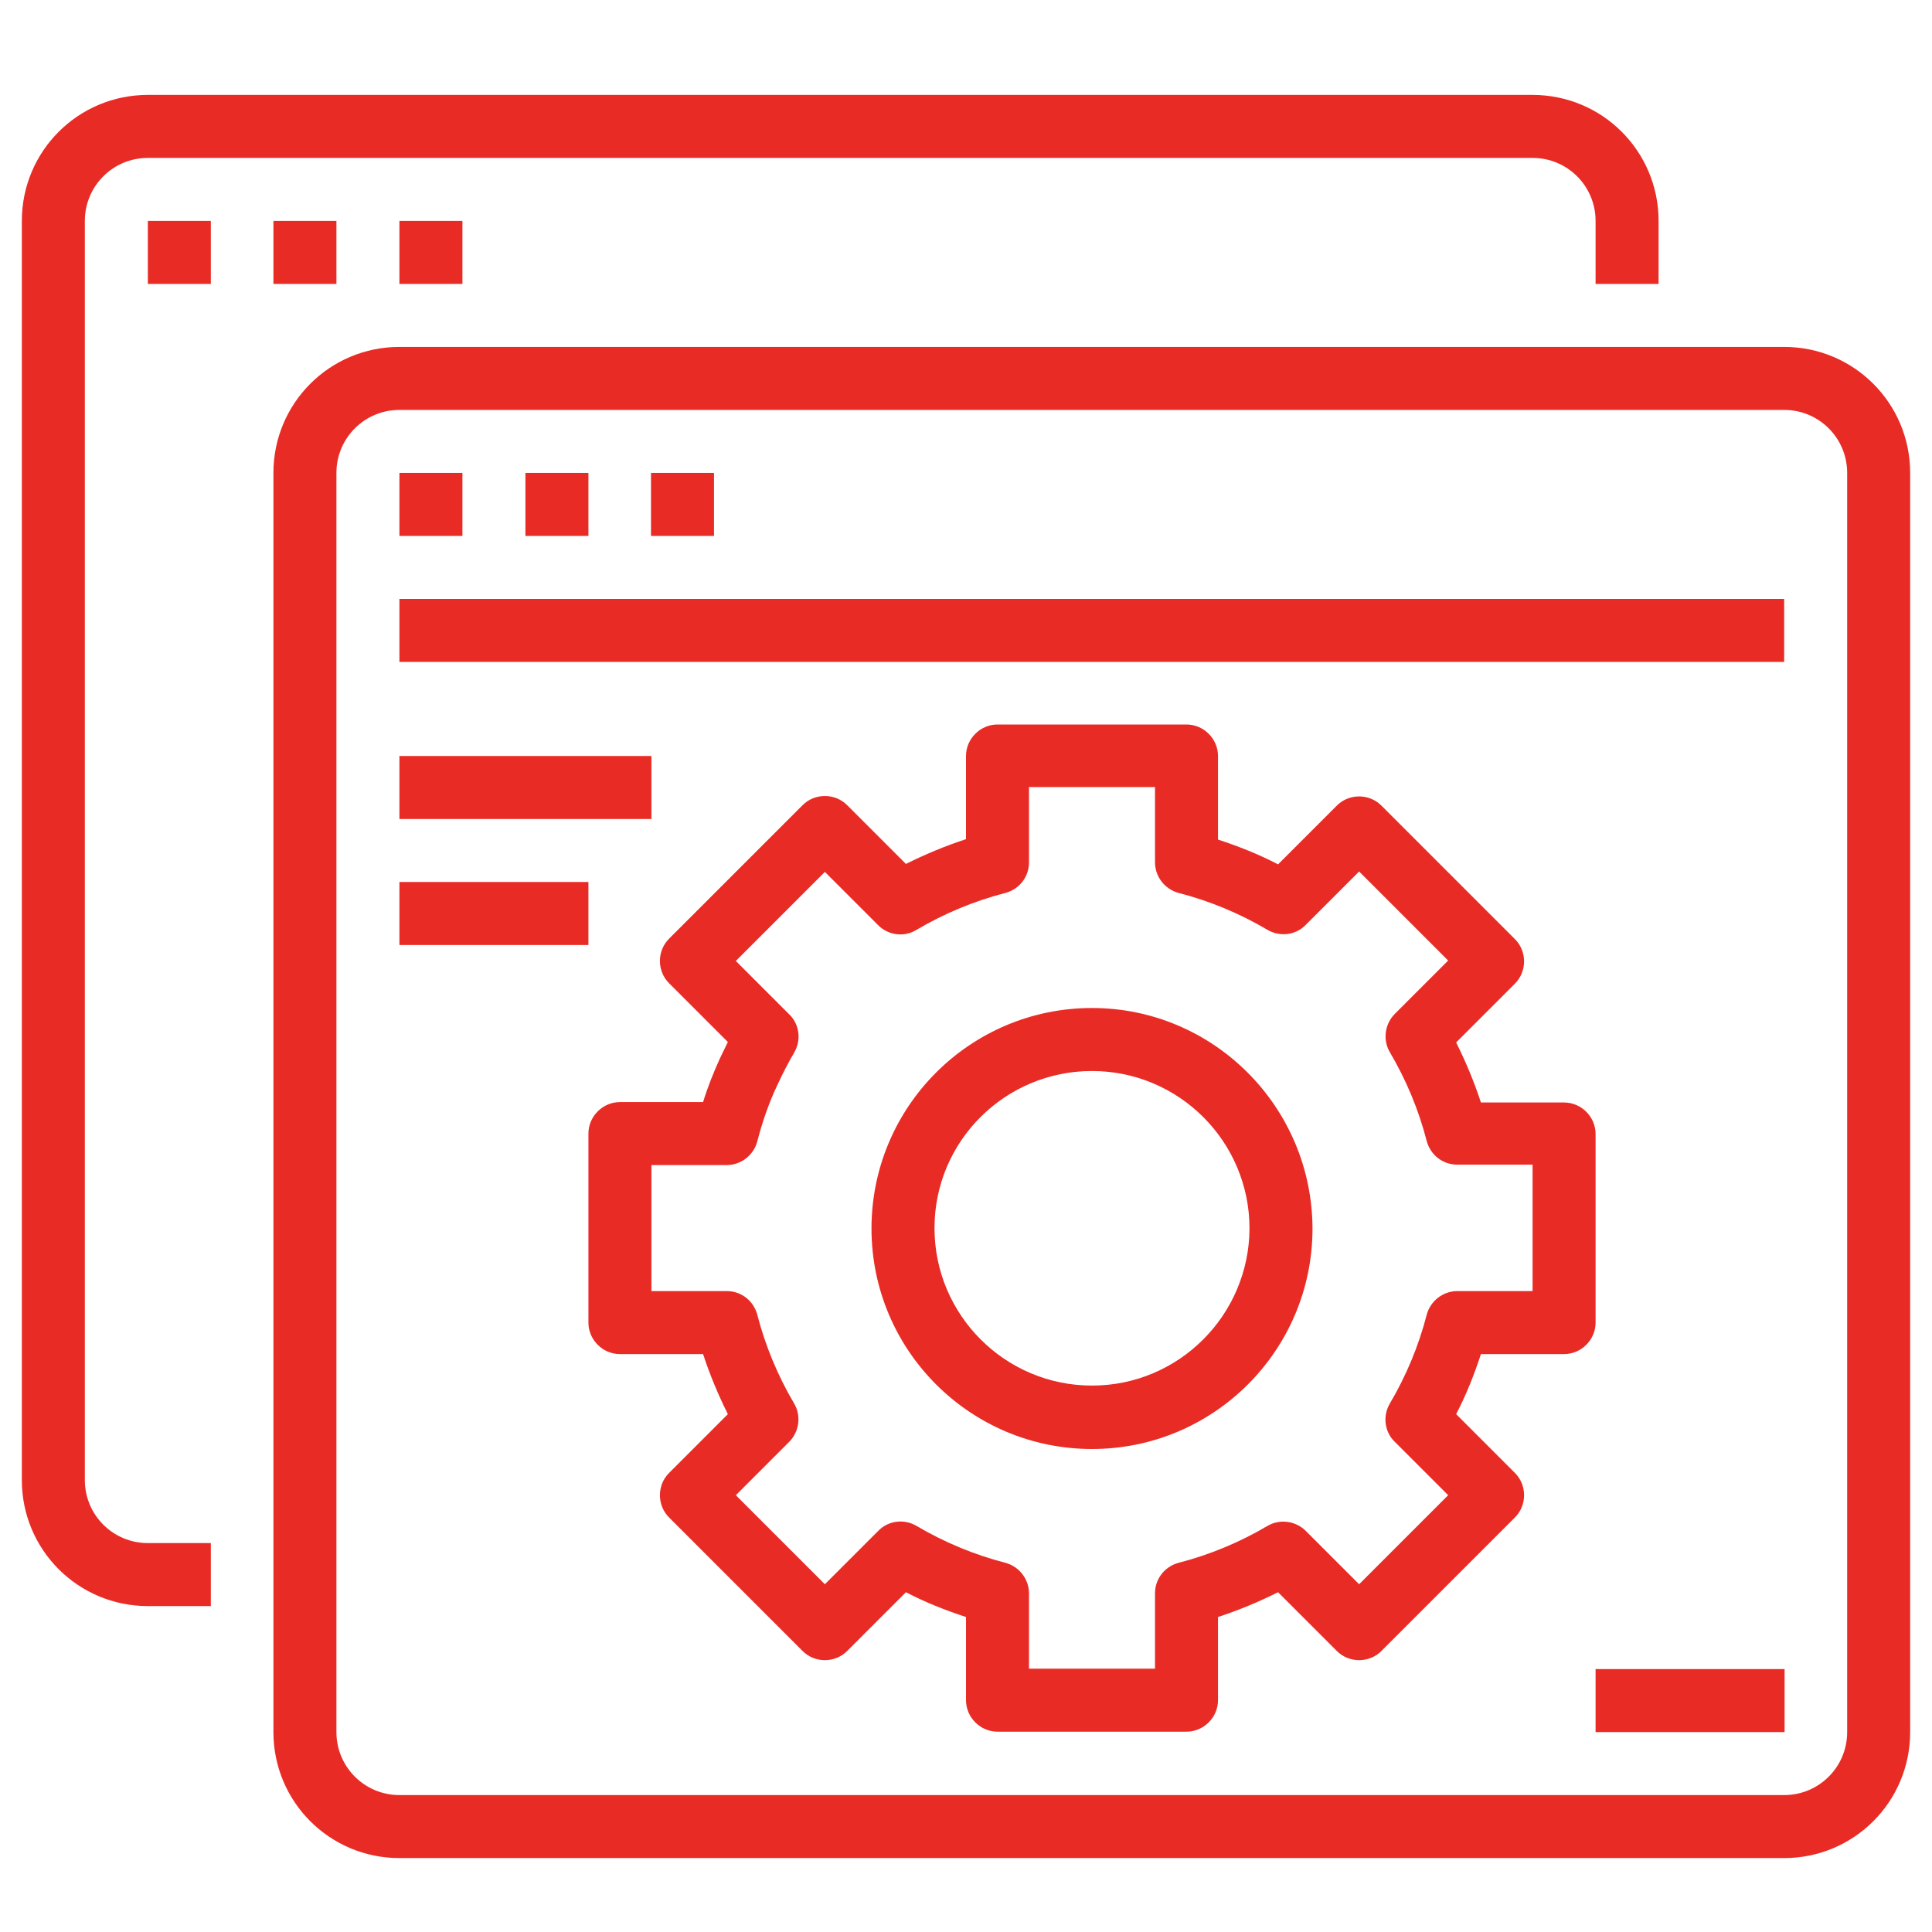 <?xml version="1.0" encoding="utf-8"?>
<!-- Generator: Adobe Illustrator 25.4.1, SVG Export Plug-In . SVG Version: 6.00 Build 0)  -->
<svg version="1.1" id="Layer_1" xmlns="http://www.w3.org/2000/svg" xmlns:xlink="http://www.w3.org/1999/xlink" x="0px" y="0px"
	 width="46px" height="46px" viewBox="0 0 46 46" style="enable-background:new 0 0 46 46;" xml:space="preserve">
<g id="surface1">
	<path style="fill:#E92B26;" d="M3.52,38.24h1.5v-1.5h-1.5c-0.83,0-1.5-0.67-1.5-1.5V5.26c0-0.83,0.67-1.5,1.5-1.5h32.97
		c0.83,0,1.5,0.67,1.5,1.5v1.5h1.5v-1.5c0-1.66-1.34-3-3-3H3.52c-1.66,0-3,1.34-3,3v29.98C0.52,36.9,1.86,38.24,3.52,38.24z"/>
	<path style="fill:#E92B26;" d="M3.52,5.26h1.5v1.5h-1.5V5.26z"/>
	<path style="fill:#E92B26;" d="M6.51,5.26h1.5v1.5h-1.5V5.26z"/>
	<path style="fill:#E92B26;" d="M9.51,5.26h1.5v1.5h-1.5V5.26z"/>
	<path style="fill:#E92B26;" d="M6.51,41.24c0,1.66,1.34,3,3,3h32.97c1.66,0,3-1.34,3-3V11.26c0-1.66-1.34-3-3-3H9.51
		c-1.66,0-3,1.34-3,3V41.24z M8.01,11.26c0-0.83,0.67-1.5,1.5-1.5h32.97c0.83,0,1.5,0.67,1.5,1.5v29.98c0,0.83-0.67,1.5-1.5,1.5
		H9.51c-0.83,0-1.5-0.67-1.5-1.5V11.26z"/>
	<path style="fill:#E92B26;" d="M9.51,11.26h1.5v1.5h-1.5V11.26z"/>
	<path style="fill:#E92B26;" d="M12.51,11.26h1.5v1.5h-1.5V11.26z"/>
	<path style="fill:#E92B26;" d="M15.51,11.26H17v1.5h-1.5V11.26z"/>
	<path style="fill:#E92B26;" d="M9.51,14.26h32.97v1.5H9.51V14.26z"/>
	<path style="fill:#E92B26;" d="M9.51,18h6v1.5h-6V18z"/>
	<path style="fill:#E92B26;" d="M9.51,21h4.5v1.5h-4.5V21z"/>
	<path style="fill:#E92B26;" d="M26,24c-2.9,0-5.25,2.35-5.25,5.25s2.35,5.25,5.25,5.25s5.25-2.35,5.25-5.25
		C31.24,26.35,28.89,24,26,24z M26,32.99c-2.07,0-3.75-1.68-3.75-3.75S23.93,25.5,26,25.5s3.75,1.68,3.75,3.75
		C29.74,31.31,28.07,32.99,26,32.99z"/>
	<path style="fill:#E92B26;" d="M37.99,27c0-0.41-0.34-0.75-0.75-0.75h-1.98c-0.16-0.49-0.36-0.97-0.59-1.43l1.4-1.4
		c0.29-0.29,0.29-0.77,0-1.06l-3.18-3.18c-0.29-0.29-0.77-0.29-1.06,0l-1.4,1.4c-0.46-0.24-0.94-0.43-1.43-0.59V18
		c0-0.41-0.34-0.75-0.75-0.75h-4.5C23.34,17.25,23,17.59,23,18v1.98c-0.49,0.16-0.97,0.36-1.43,0.59l-1.4-1.4
		c-0.29-0.29-0.77-0.29-1.06,0l-3.18,3.18c-0.29,0.29-0.29,0.77,0,1.06l1.4,1.4c-0.06,0.12-0.12,0.25-0.18,0.37
		c-0.16,0.35-0.3,0.7-0.41,1.06h-1.98c-0.41,0-0.75,0.34-0.75,0.75v4.5c0,0.41,0.34,0.75,0.75,0.75h1.98
		c0.16,0.49,0.36,0.97,0.59,1.43l-1.4,1.4c-0.29,0.29-0.29,0.77,0,1.06l3.18,3.18c0.29,0.29,0.77,0.29,1.06,0l1.4-1.4
		c0.46,0.24,0.94,0.43,1.43,0.59v1.98c0,0.41,0.34,0.75,0.75,0.75h4.5c0.41,0,0.75-0.34,0.75-0.75v-1.98
		c0.49-0.16,0.97-0.36,1.43-0.59l1.4,1.4c0.29,0.29,0.77,0.29,1.06,0l3.18-3.18c0.29-0.29,0.29-0.77,0-1.06l-1.4-1.4
		c0.24-0.46,0.43-0.94,0.59-1.43h1.98c0.41,0,0.75-0.34,0.75-0.75V27z M36.49,30.74h-1.79c-0.34,0-0.64,0.23-0.73,0.56
		c-0.19,0.74-0.49,1.46-0.88,2.12c-0.17,0.29-0.13,0.67,0.12,0.91l1.27,1.27l-2.12,2.12l-1.27-1.27c-0.24-0.24-0.62-0.29-0.91-0.12
		c-0.66,0.39-1.38,0.69-2.12,0.88c-0.33,0.09-0.56,0.38-0.56,0.73v1.79h-3v-1.79c0-0.34-0.23-0.64-0.56-0.73
		c-0.74-0.19-1.46-0.49-2.12-0.88c-0.29-0.17-0.67-0.13-0.91,0.12l-1.27,1.27l-2.12-2.12l1.27-1.27c0.24-0.24,0.29-0.62,0.12-0.91
		c-0.39-0.66-0.69-1.38-0.88-2.12c-0.09-0.33-0.38-0.56-0.73-0.56h-1.79v-3h1.79c0.34,0,0.64-0.23,0.73-0.56
		c0.12-0.47,0.28-0.93,0.49-1.37c0.12-0.26,0.25-0.51,0.39-0.75c0.17-0.29,0.13-0.67-0.12-0.91l-1.27-1.27l2.12-2.12l1.27,1.27
		c0.24,0.24,0.62,0.29,0.91,0.11c0.66-0.39,1.38-0.69,2.12-0.88c0.33-0.09,0.56-0.38,0.56-0.73v-1.79h3v1.79
		c0,0.34,0.23,0.64,0.56,0.73c0.74,0.19,1.46,0.49,2.12,0.88c0.29,0.17,0.67,0.13,0.91-0.12l1.27-1.27l2.12,2.12l-1.27,1.27
		c-0.24,0.24-0.29,0.62-0.12,0.91c0.39,0.66,0.69,1.38,0.88,2.12c0.09,0.33,0.38,0.56,0.73,0.56h1.79V30.74z"/>
	<path style="fill:#E92B26;" d="M37.99,39.74h4.5v1.5h-4.5V39.74z"/>
</g>
</svg>
